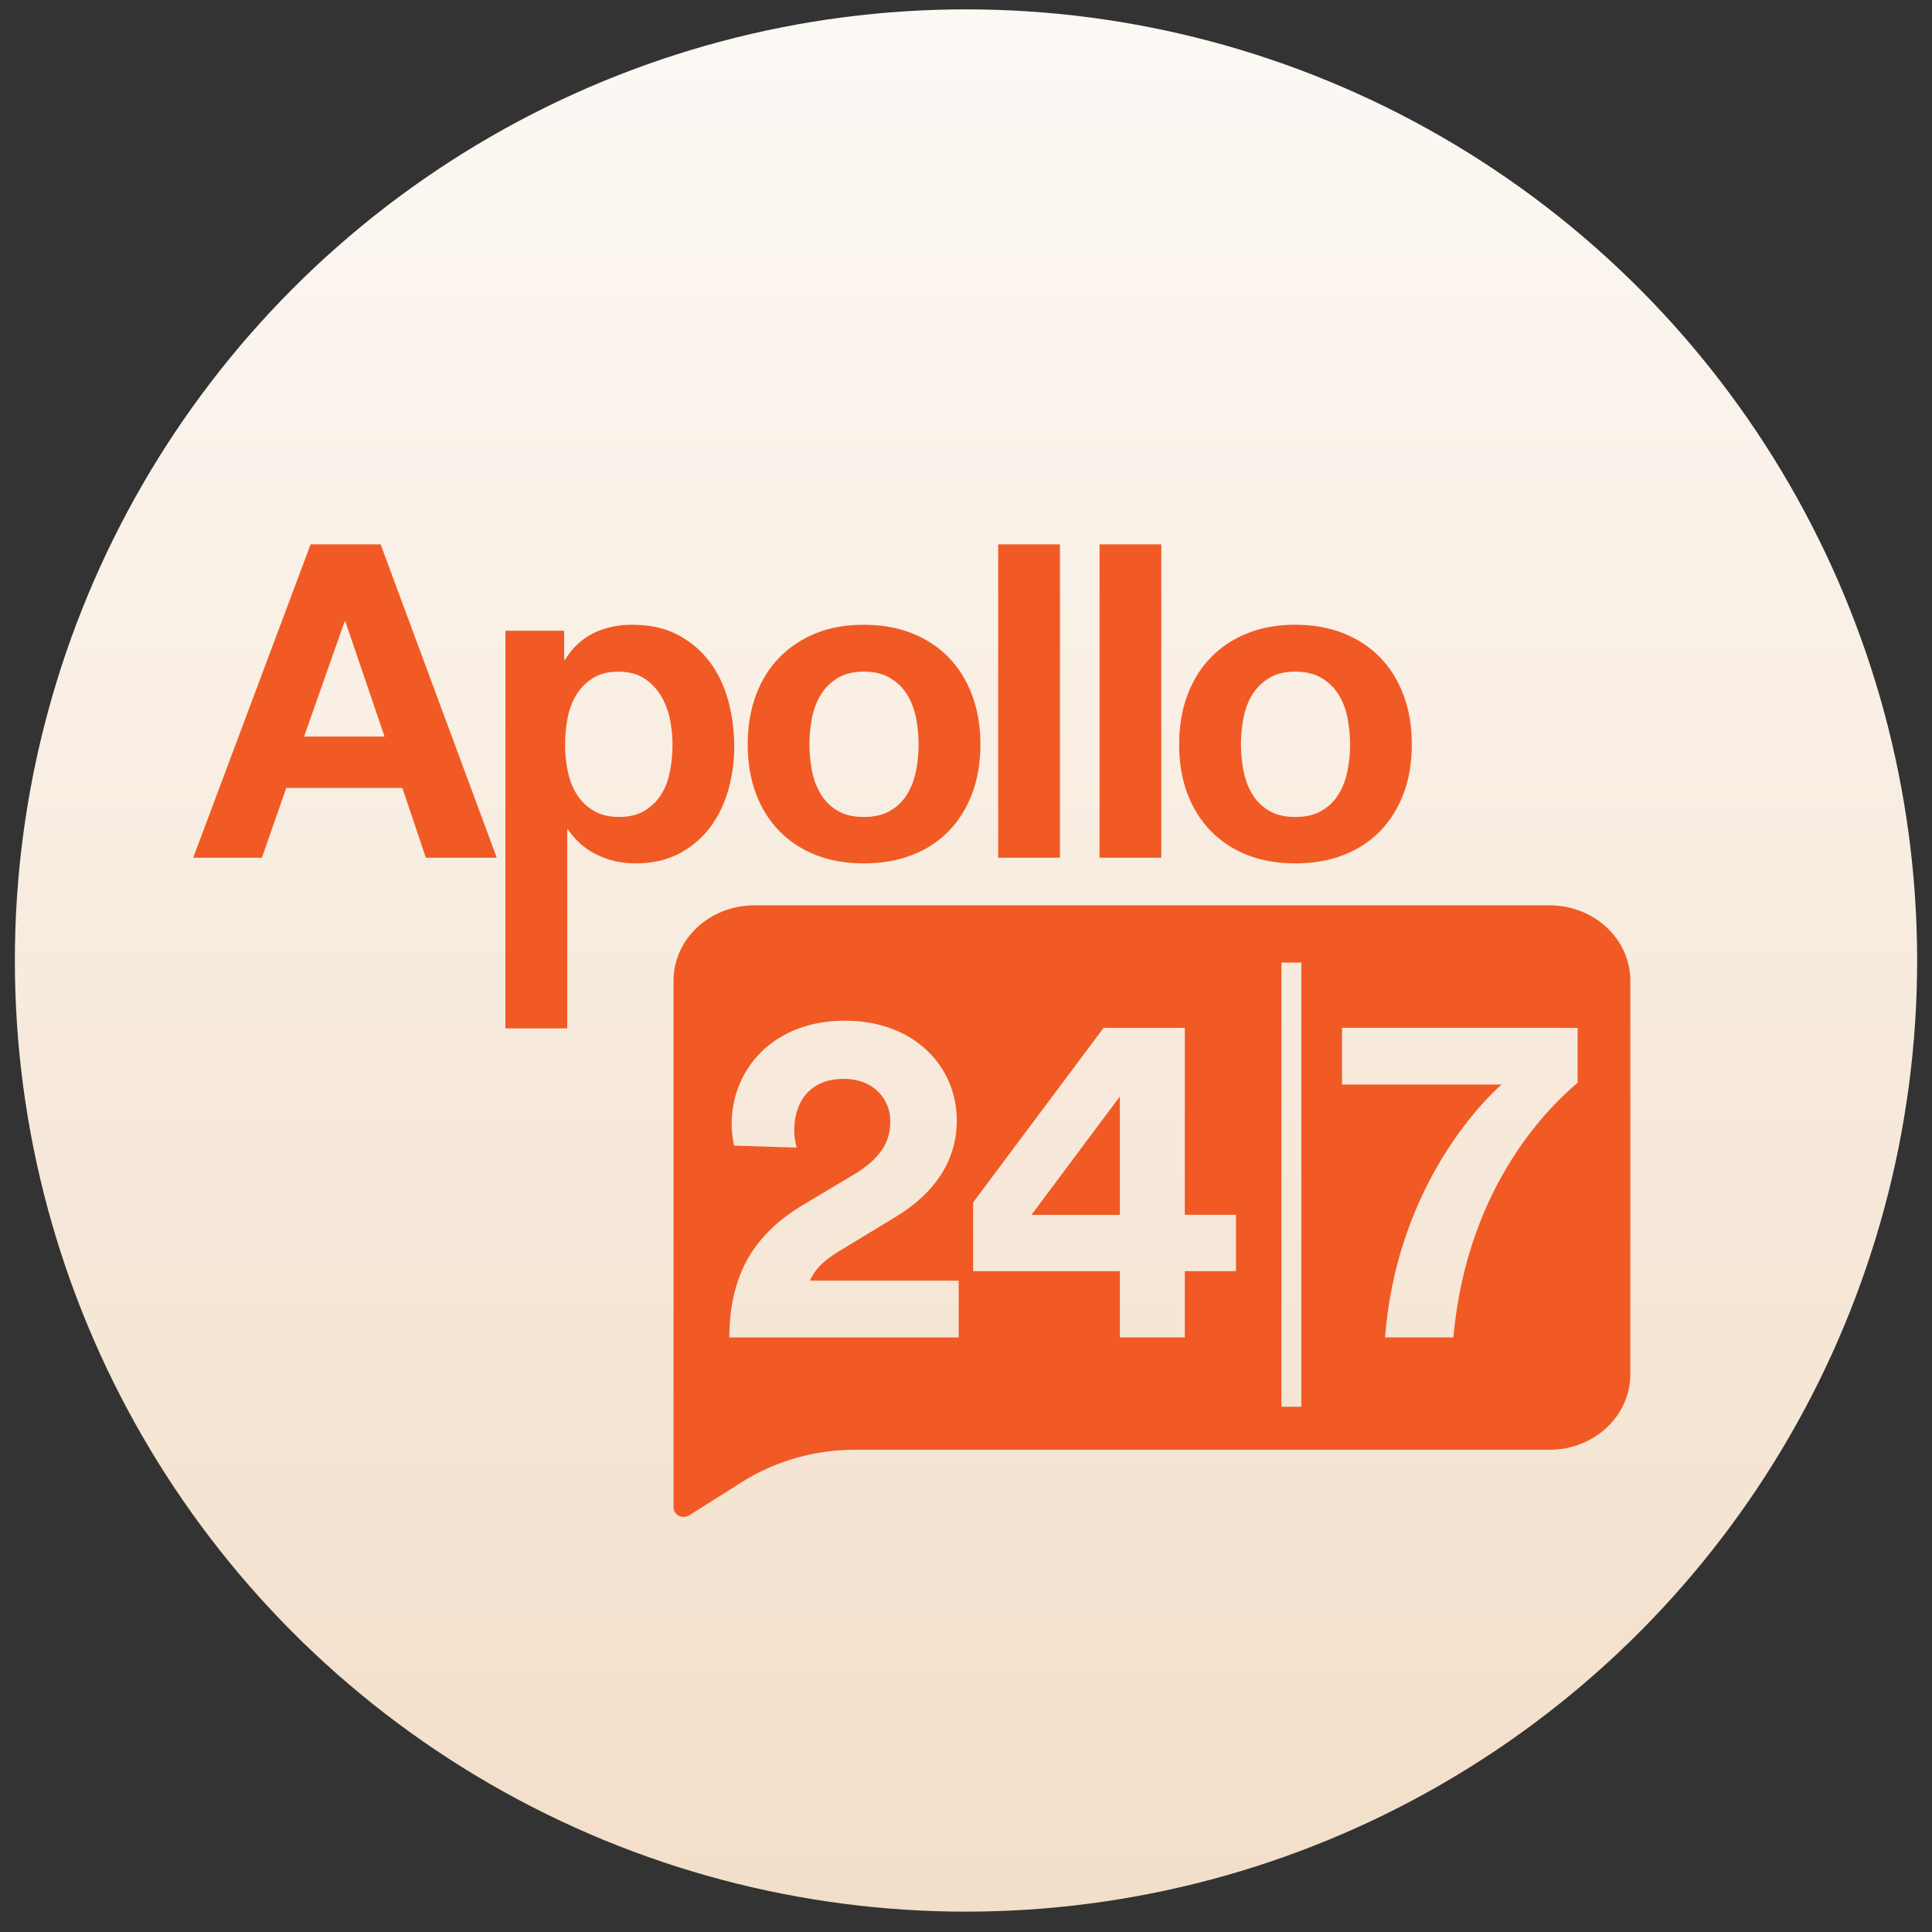 <svg width="65" height="65" viewBox="0 0 65 65" fill="none" xmlns="http://www.w3.org/2000/svg">
<rect x="0" y="0" width="65" height="65" fill="#333333" stroke="none"/>
<circle cx="32.5" cy="32.315" r="32" fill="url(#paint0_linear_183_4509)"/>
<g clip-path="url(#clip0_183_4509)">
<path fill-rule="evenodd" clip-rule="evenodd" d="M21.264 21.019C21.86 21.019 22.372 21.131 22.801 21.356C23.231 21.584 23.586 21.882 23.869 22.257C24.153 22.632 24.36 23.066 24.498 23.562C24.635 24.061 24.702 24.579 24.702 25.121C24.702 25.632 24.633 26.125 24.498 26.597C24.36 27.069 24.154 27.488 23.877 27.853C23.598 28.216 23.253 28.508 22.838 28.724C22.422 28.938 21.937 29.048 21.382 29.048C20.915 29.048 20.482 28.952 20.086 28.759C19.717 28.581 19.409 28.321 19.164 27.984L19.113 27.912H19.084V34.599H17.004V21.222H18.98V22.199H19.009C19.262 21.786 19.585 21.485 19.975 21.298C20.365 21.111 20.794 21.019 21.262 21.019H21.263H21.264ZM43.579 21.019C44.173 21.019 44.713 21.113 45.196 21.305C45.68 21.497 46.089 21.768 46.431 22.118C46.771 22.467 47.035 22.89 47.221 23.387C47.407 23.883 47.498 24.436 47.498 25.047C47.498 25.658 47.407 26.209 47.221 26.701C47.035 27.194 46.771 27.614 46.431 27.963C46.09 28.313 45.678 28.582 45.196 28.768C44.712 28.955 44.173 29.048 43.579 29.048C42.986 29.048 42.448 28.955 41.969 28.768C41.491 28.581 41.083 28.312 40.74 27.963C40.399 27.614 40.136 27.194 39.949 26.701C39.763 26.209 39.671 25.658 39.671 25.047C39.671 24.436 39.762 23.883 39.949 23.387C40.136 22.889 40.399 22.466 40.74 22.118C41.081 21.768 41.49 21.497 41.969 21.305C42.449 21.112 42.983 21.019 43.579 21.019ZM29.064 21.019C29.658 21.019 30.198 21.113 30.68 21.305C31.164 21.497 31.576 21.768 31.916 22.118C32.256 22.467 32.519 22.89 32.706 23.387C32.89 23.883 32.985 24.436 32.985 25.047C32.985 25.658 32.892 26.209 32.706 26.701C32.519 27.194 32.256 27.614 31.916 27.963C31.576 28.313 31.163 28.582 30.68 28.768C30.198 28.955 29.658 29.048 29.064 29.048C28.471 29.048 27.931 28.955 27.453 28.768C26.975 28.581 26.567 28.312 26.224 27.963C25.881 27.614 25.618 27.194 25.433 26.701C25.25 26.209 25.156 25.658 25.156 25.047C25.156 24.436 25.248 23.883 25.433 23.387C25.619 22.889 25.881 22.466 26.224 22.118C26.567 21.768 26.974 21.497 27.453 21.305C27.931 21.112 28.467 21.019 29.064 21.019ZM39.071 18.315V28.857H36.993V18.315H39.071ZM35.66 18.315V28.857H33.583V18.315H35.66ZM12.806 18.315L16.713 28.857H14.328L13.537 26.509H9.631L8.812 28.857H6.5L10.45 18.315H12.806ZM43.577 22.596C43.224 22.596 42.934 22.668 42.7 22.81C42.464 22.954 42.278 23.138 42.134 23.365C41.992 23.591 41.895 23.852 41.836 24.148C41.779 24.442 41.75 24.743 41.75 25.048C41.75 25.353 41.779 25.651 41.836 25.942C41.896 26.232 41.994 26.494 42.134 26.725C42.276 26.956 42.464 27.142 42.7 27.279C42.934 27.417 43.225 27.486 43.577 27.486C43.929 27.486 44.224 27.418 44.462 27.279C44.702 27.142 44.892 26.957 45.033 26.725C45.175 26.495 45.276 26.232 45.333 25.942C45.393 25.652 45.422 25.353 45.422 25.048C45.422 24.743 45.392 24.442 45.333 24.148C45.276 23.852 45.175 23.592 45.033 23.365C44.892 23.138 44.703 22.954 44.462 22.81C44.225 22.668 43.929 22.596 43.577 22.596ZM29.063 22.596C28.71 22.596 28.418 22.668 28.183 22.81C27.95 22.954 27.759 23.138 27.62 23.365C27.479 23.591 27.378 23.852 27.319 24.148C27.262 24.442 27.233 24.743 27.233 25.048C27.233 25.353 27.262 25.651 27.319 25.942C27.378 26.232 27.477 26.494 27.62 26.725C27.76 26.956 27.95 27.142 28.183 27.279C28.417 27.417 28.71 27.486 29.063 27.486C29.416 27.486 29.71 27.418 29.946 27.279C30.185 27.142 30.376 26.957 30.518 26.725C30.66 26.495 30.758 26.232 30.818 25.942C30.878 25.652 30.905 25.353 30.905 25.048C30.905 24.743 30.876 24.442 30.818 24.148C30.758 23.852 30.66 23.592 30.518 23.365C30.376 23.138 30.185 22.954 29.946 22.81C29.708 22.668 29.414 22.596 29.063 22.596ZM20.81 22.596C20.467 22.596 20.182 22.668 19.954 22.81C19.724 22.954 19.538 23.138 19.397 23.365C19.256 23.591 19.155 23.852 19.098 24.148C19.041 24.442 19.011 24.748 19.011 25.063C19.011 25.378 19.042 25.668 19.105 25.963C19.168 26.26 19.272 26.517 19.414 26.741C19.555 26.961 19.743 27.142 19.977 27.279C20.211 27.417 20.494 27.486 20.825 27.486C21.155 27.486 21.453 27.418 21.682 27.279C21.91 27.142 22.096 26.962 22.239 26.741C22.379 26.517 22.48 26.261 22.538 25.963C22.597 25.668 22.626 25.369 22.626 25.063C22.626 24.756 22.595 24.458 22.532 24.162C22.467 23.867 22.361 23.605 22.216 23.372C22.069 23.142 21.882 22.955 21.653 22.811C21.424 22.669 21.142 22.598 20.812 22.598H20.809L20.81 22.596ZM11.621 20.913H11.592L10.23 24.781H12.938L11.621 20.913Z" fill="#F15A24"/>
<path fill-rule="evenodd" clip-rule="evenodd" d="M43.782 47.328V32.384H43.112V47.328H43.782ZM32.19 37.694C32.19 35.881 30.759 34.34 28.427 34.34H28.425C25.997 34.339 24.615 35.992 24.615 37.822C24.615 38.078 24.664 38.4 24.696 38.544L26.803 38.609C26.754 38.432 26.721 38.224 26.721 38.031C26.721 37.052 27.269 36.297 28.378 36.297C29.423 36.297 29.954 37.005 29.954 37.726C29.954 38.447 29.6 38.993 28.716 39.523L26.995 40.551C25.13 41.674 24.552 43.167 24.536 44.997H32.254V43.087H27.254C27.414 42.685 27.753 42.397 28.155 42.141L30.164 40.922C31.45 40.136 32.19 39.043 32.19 37.695V37.694ZM53.078 36.427V34.581H53.077L45.15 34.579V36.489H50.522C50.522 36.489 47.032 39.395 46.599 44.996H48.898C49.365 39.748 52.291 37.099 53.079 36.425L53.078 36.427ZM39.861 40.873V34.581H37.129L32.74 40.454V42.766H37.676V44.996H39.862V42.766H41.583V40.871H39.862L39.861 40.873ZM34.701 40.873L37.675 36.892V40.873H34.701ZM25.377 30.459H52.132C53.633 30.459 54.85 31.593 54.85 32.994V46.239C54.85 47.639 53.634 48.775 52.132 48.775H28.766C27.409 48.775 26.082 49.154 24.958 49.864L23.19 50.981C23.133 51.016 23.067 51.035 22.999 51.035C22.811 51.035 22.66 50.893 22.66 50.718V32.994C22.66 31.594 23.876 30.459 25.378 30.459H25.377Z" fill="#F15A24"/>
</g>
<defs>
<linearGradient id="paint0_linear_183_4509" x1="32.471" y1="-15.685" x2="32.471" y2="84.582" gradientUnits="userSpaceOnUse">
<stop stop-color="white"/>
<stop offset="1" stop-color="#EFD6BB"/>
</linearGradient>
<clipPath id="clip0_183_4509">
<rect width="48.349" height="32.72" fill="white" transform="translate(6.5 18.315)"/>
</clipPath>
</defs>
</svg>
